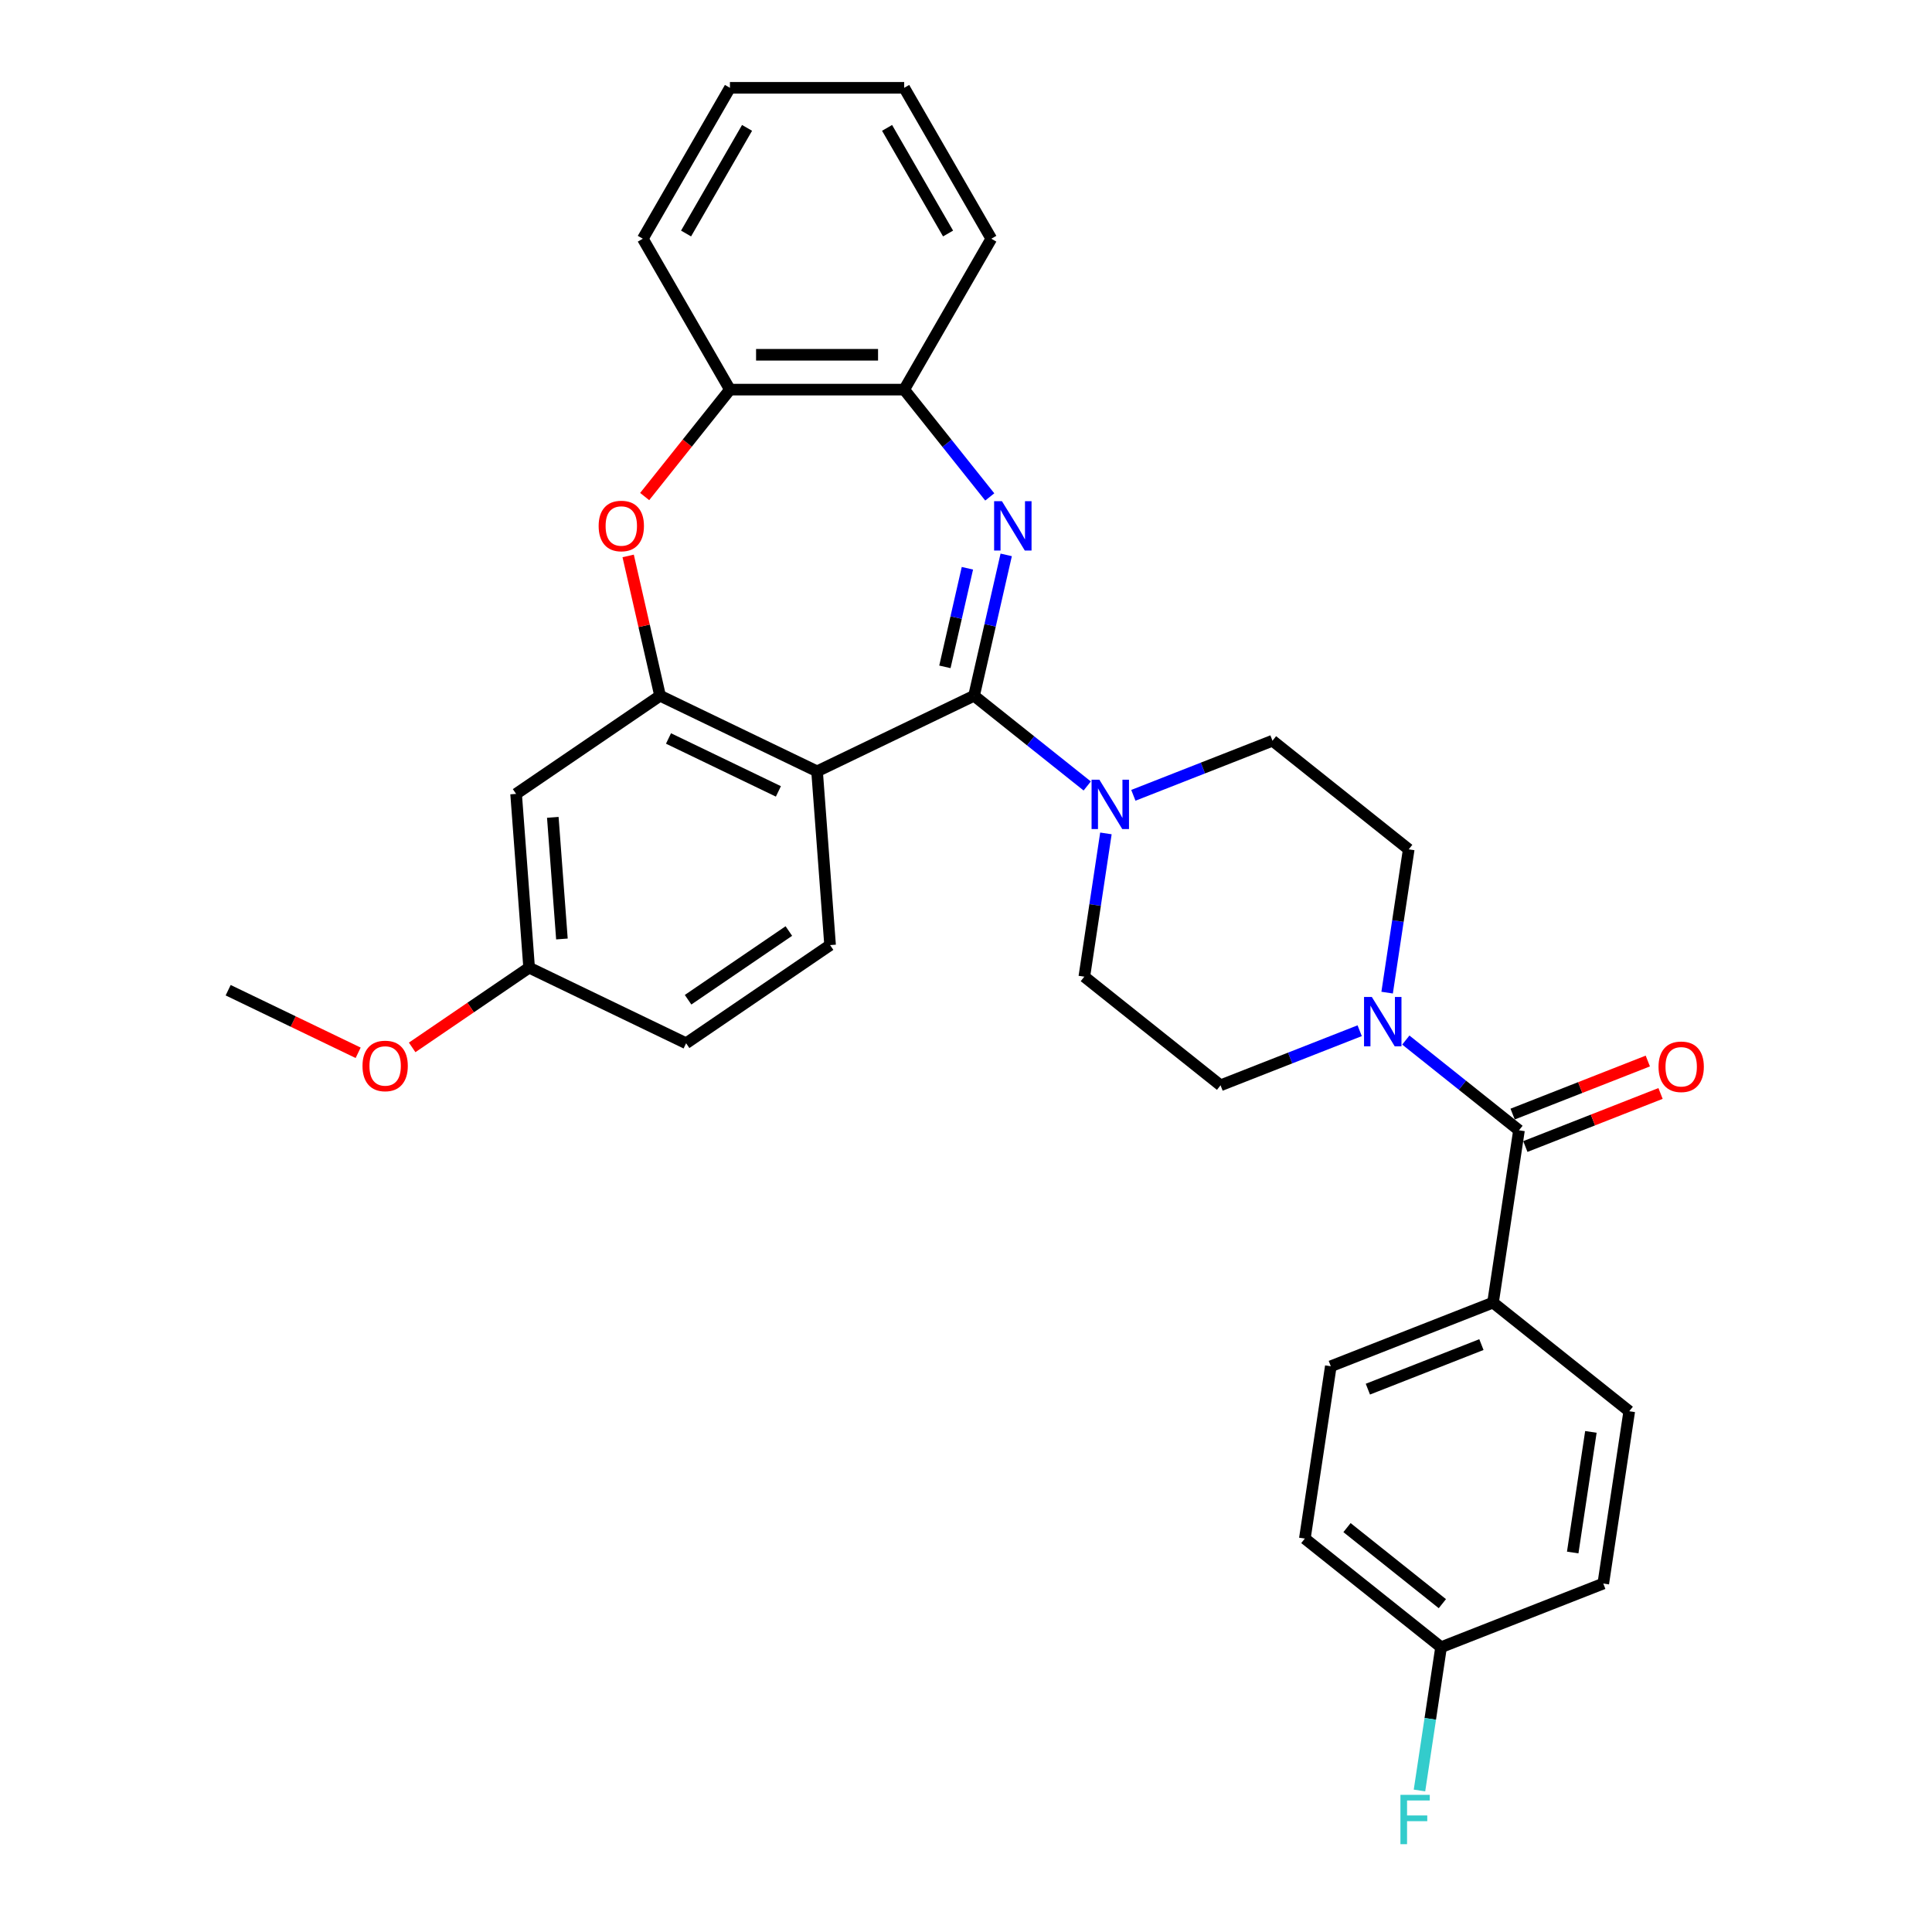 <?xml version='1.0' encoding='iso-8859-1'?>
<svg version='1.1' baseProfile='full'
              xmlns='http://www.w3.org/2000/svg'
                      xmlns:rdkit='http://www.rdkit.org/xml'
                      xmlns:xlink='http://www.w3.org/1999/xlink'
                  xml:space='preserve'
width='1000px' height='1000px' viewBox='0 0 1000 1000'>
<!-- END OF HEADER -->
<rect style='opacity:1.0;fill:#FFFFFF;stroke:none' width='1000' height='1000' x='0' y='0'> </rect>
<path class='bond-0' d='M 504.169,360.112 L 512.489,323.66' style='fill:none;fill-rule:evenodd;stroke:#000000;stroke-width:6px;stroke-linecap:butt;stroke-linejoin:miter;stroke-opacity:1' />
<path class='bond-0' d='M 512.489,323.66 L 520.809,287.208' style='fill:none;fill-rule:evenodd;stroke:#0000FF;stroke-width:6px;stroke-linecap:butt;stroke-linejoin:miter;stroke-opacity:1' />
<path class='bond-0' d='M 489.079,345.162 L 494.903,319.646' style='fill:none;fill-rule:evenodd;stroke:#000000;stroke-width:6px;stroke-linecap:butt;stroke-linejoin:miter;stroke-opacity:1' />
<path class='bond-0' d='M 494.903,319.646 L 500.727,294.13' style='fill:none;fill-rule:evenodd;stroke:#0000FF;stroke-width:6px;stroke-linecap:butt;stroke-linejoin:miter;stroke-opacity:1' />
<path class='bond-1' d='M 504.169,360.112 L 422.911,399.244' style='fill:none;fill-rule:evenodd;stroke:#000000;stroke-width:6px;stroke-linecap:butt;stroke-linejoin:miter;stroke-opacity:1' />
<path class='bond-3' d='M 504.169,360.112 L 533.455,383.467' style='fill:none;fill-rule:evenodd;stroke:#000000;stroke-width:6px;stroke-linecap:butt;stroke-linejoin:miter;stroke-opacity:1' />
<path class='bond-3' d='M 533.455,383.467 L 562.742,406.821' style='fill:none;fill-rule:evenodd;stroke:#0000FF;stroke-width:6px;stroke-linecap:butt;stroke-linejoin:miter;stroke-opacity:1' />
<path class='bond-7' d='M 512.297,257.209 L 490.152,229.439' style='fill:none;fill-rule:evenodd;stroke:#0000FF;stroke-width:6px;stroke-linecap:butt;stroke-linejoin:miter;stroke-opacity:1' />
<path class='bond-7' d='M 490.152,229.439 L 468.006,201.669' style='fill:none;fill-rule:evenodd;stroke:#000000;stroke-width:6px;stroke-linecap:butt;stroke-linejoin:miter;stroke-opacity:1' />
<path class='bond-2' d='M 422.911,399.244 L 341.652,360.112' style='fill:none;fill-rule:evenodd;stroke:#000000;stroke-width:6px;stroke-linecap:butt;stroke-linejoin:miter;stroke-opacity:1' />
<path class='bond-2' d='M 402.895,409.626 L 346.014,382.233' style='fill:none;fill-rule:evenodd;stroke:#000000;stroke-width:6px;stroke-linecap:butt;stroke-linejoin:miter;stroke-opacity:1' />
<path class='bond-9' d='M 422.911,399.244 L 429.65,489.182' style='fill:none;fill-rule:evenodd;stroke:#000000;stroke-width:6px;stroke-linecap:butt;stroke-linejoin:miter;stroke-opacity:1' />
<path class='bond-4' d='M 341.652,360.112 L 333.394,323.93' style='fill:none;fill-rule:evenodd;stroke:#000000;stroke-width:6px;stroke-linecap:butt;stroke-linejoin:miter;stroke-opacity:1' />
<path class='bond-4' d='M 333.394,323.93 L 325.136,287.749' style='fill:none;fill-rule:evenodd;stroke:#FF0000;stroke-width:6px;stroke-linecap:butt;stroke-linejoin:miter;stroke-opacity:1' />
<path class='bond-10' d='M 341.652,360.112 L 267.133,410.918' style='fill:none;fill-rule:evenodd;stroke:#000000;stroke-width:6px;stroke-linecap:butt;stroke-linejoin:miter;stroke-opacity:1' />
<path class='bond-12' d='M 572.418,431.37 L 566.829,468.449' style='fill:none;fill-rule:evenodd;stroke:#0000FF;stroke-width:6px;stroke-linecap:butt;stroke-linejoin:miter;stroke-opacity:1' />
<path class='bond-12' d='M 566.829,468.449 L 561.241,505.527' style='fill:none;fill-rule:evenodd;stroke:#000000;stroke-width:6px;stroke-linecap:butt;stroke-linejoin:miter;stroke-opacity:1' />
<path class='bond-13' d='M 586.624,411.658 L 622.631,397.526' style='fill:none;fill-rule:evenodd;stroke:#0000FF;stroke-width:6px;stroke-linecap:butt;stroke-linejoin:miter;stroke-opacity:1' />
<path class='bond-13' d='M 622.631,397.526 L 658.639,383.394' style='fill:none;fill-rule:evenodd;stroke:#000000;stroke-width:6px;stroke-linecap:butt;stroke-linejoin:miter;stroke-opacity:1' />
<path class='bond-32' d='M 333.68,257.012 L 355.748,229.341' style='fill:none;fill-rule:evenodd;stroke:#FF0000;stroke-width:6px;stroke-linecap:butt;stroke-linejoin:miter;stroke-opacity:1' />
<path class='bond-32' d='M 355.748,229.341 L 377.815,201.669' style='fill:none;fill-rule:evenodd;stroke:#000000;stroke-width:6px;stroke-linecap:butt;stroke-linejoin:miter;stroke-opacity:1' />
<path class='bond-5' d='M 786.224,585.043 L 756.938,561.688' style='fill:none;fill-rule:evenodd;stroke:#000000;stroke-width:6px;stroke-linecap:butt;stroke-linejoin:miter;stroke-opacity:1' />
<path class='bond-5' d='M 756.938,561.688 L 727.651,538.333' style='fill:none;fill-rule:evenodd;stroke:#0000FF;stroke-width:6px;stroke-linecap:butt;stroke-linejoin:miter;stroke-opacity:1' />
<path class='bond-11' d='M 786.224,585.043 L 772.782,674.226' style='fill:none;fill-rule:evenodd;stroke:#000000;stroke-width:6px;stroke-linecap:butt;stroke-linejoin:miter;stroke-opacity:1' />
<path class='bond-16' d='M 789.519,593.438 L 824.507,579.706' style='fill:none;fill-rule:evenodd;stroke:#000000;stroke-width:6px;stroke-linecap:butt;stroke-linejoin:miter;stroke-opacity:1' />
<path class='bond-16' d='M 824.507,579.706 L 859.495,565.974' style='fill:none;fill-rule:evenodd;stroke:#FF0000;stroke-width:6px;stroke-linecap:butt;stroke-linejoin:miter;stroke-opacity:1' />
<path class='bond-16' d='M 782.929,576.647 L 817.917,562.915' style='fill:none;fill-rule:evenodd;stroke:#000000;stroke-width:6px;stroke-linecap:butt;stroke-linejoin:miter;stroke-opacity:1' />
<path class='bond-16' d='M 817.917,562.915 L 852.905,549.183' style='fill:none;fill-rule:evenodd;stroke:#FF0000;stroke-width:6px;stroke-linecap:butt;stroke-linejoin:miter;stroke-opacity:1' />
<path class='bond-6' d='M 703.769,533.496 L 667.762,547.628' style='fill:none;fill-rule:evenodd;stroke:#0000FF;stroke-width:6px;stroke-linecap:butt;stroke-linejoin:miter;stroke-opacity:1' />
<path class='bond-6' d='M 667.762,547.628 L 631.754,561.76' style='fill:none;fill-rule:evenodd;stroke:#000000;stroke-width:6px;stroke-linecap:butt;stroke-linejoin:miter;stroke-opacity:1' />
<path class='bond-31' d='M 717.975,513.784 L 723.564,476.705' style='fill:none;fill-rule:evenodd;stroke:#0000FF;stroke-width:6px;stroke-linecap:butt;stroke-linejoin:miter;stroke-opacity:1' />
<path class='bond-31' d='M 723.564,476.705 L 729.152,439.627' style='fill:none;fill-rule:evenodd;stroke:#000000;stroke-width:6px;stroke-linecap:butt;stroke-linejoin:miter;stroke-opacity:1' />
<path class='bond-8' d='M 468.006,201.669 L 377.815,201.669' style='fill:none;fill-rule:evenodd;stroke:#000000;stroke-width:6px;stroke-linecap:butt;stroke-linejoin:miter;stroke-opacity:1' />
<path class='bond-8' d='M 454.477,183.631 L 391.344,183.631' style='fill:none;fill-rule:evenodd;stroke:#000000;stroke-width:6px;stroke-linecap:butt;stroke-linejoin:miter;stroke-opacity:1' />
<path class='bond-26' d='M 468.006,201.669 L 513.101,123.562' style='fill:none;fill-rule:evenodd;stroke:#000000;stroke-width:6px;stroke-linecap:butt;stroke-linejoin:miter;stroke-opacity:1' />
<path class='bond-27' d='M 377.815,201.669 L 332.72,123.562' style='fill:none;fill-rule:evenodd;stroke:#000000;stroke-width:6px;stroke-linecap:butt;stroke-linejoin:miter;stroke-opacity:1' />
<path class='bond-20' d='M 429.65,489.182 L 355.132,539.988' style='fill:none;fill-rule:evenodd;stroke:#000000;stroke-width:6px;stroke-linecap:butt;stroke-linejoin:miter;stroke-opacity:1' />
<path class='bond-20' d='M 408.311,481.899 L 356.148,517.463' style='fill:none;fill-rule:evenodd;stroke:#000000;stroke-width:6px;stroke-linecap:butt;stroke-linejoin:miter;stroke-opacity:1' />
<path class='bond-33' d='M 267.133,410.918 L 273.873,500.856' style='fill:none;fill-rule:evenodd;stroke:#000000;stroke-width:6px;stroke-linecap:butt;stroke-linejoin:miter;stroke-opacity:1' />
<path class='bond-33' d='M 286.132,423.06 L 290.85,486.017' style='fill:none;fill-rule:evenodd;stroke:#000000;stroke-width:6px;stroke-linecap:butt;stroke-linejoin:miter;stroke-opacity:1' />
<path class='bond-17' d='M 772.782,674.226 L 688.826,707.176' style='fill:none;fill-rule:evenodd;stroke:#000000;stroke-width:6px;stroke-linecap:butt;stroke-linejoin:miter;stroke-opacity:1' />
<path class='bond-17' d='M 766.778,695.959 L 708.009,719.024' style='fill:none;fill-rule:evenodd;stroke:#000000;stroke-width:6px;stroke-linecap:butt;stroke-linejoin:miter;stroke-opacity:1' />
<path class='bond-18' d='M 772.782,674.226 L 843.295,730.458' style='fill:none;fill-rule:evenodd;stroke:#000000;stroke-width:6px;stroke-linecap:butt;stroke-linejoin:miter;stroke-opacity:1' />
<path class='bond-15' d='M 561.241,505.527 L 631.754,561.76' style='fill:none;fill-rule:evenodd;stroke:#000000;stroke-width:6px;stroke-linecap:butt;stroke-linejoin:miter;stroke-opacity:1' />
<path class='bond-14' d='M 658.639,383.394 L 729.152,439.627' style='fill:none;fill-rule:evenodd;stroke:#000000;stroke-width:6px;stroke-linecap:butt;stroke-linejoin:miter;stroke-opacity:1' />
<path class='bond-23' d='M 688.826,707.176 L 675.384,796.359' style='fill:none;fill-rule:evenodd;stroke:#000000;stroke-width:6px;stroke-linecap:butt;stroke-linejoin:miter;stroke-opacity:1' />
<path class='bond-22' d='M 843.295,730.458 L 829.853,819.641' style='fill:none;fill-rule:evenodd;stroke:#000000;stroke-width:6px;stroke-linecap:butt;stroke-linejoin:miter;stroke-opacity:1' />
<path class='bond-22' d='M 823.442,741.147 L 814.033,803.575' style='fill:none;fill-rule:evenodd;stroke:#000000;stroke-width:6px;stroke-linecap:butt;stroke-linejoin:miter;stroke-opacity:1' />
<path class='bond-19' d='M 273.873,500.856 L 355.132,539.988' style='fill:none;fill-rule:evenodd;stroke:#000000;stroke-width:6px;stroke-linecap:butt;stroke-linejoin:miter;stroke-opacity:1' />
<path class='bond-25' d='M 273.873,500.856 L 243.603,521.493' style='fill:none;fill-rule:evenodd;stroke:#000000;stroke-width:6px;stroke-linecap:butt;stroke-linejoin:miter;stroke-opacity:1' />
<path class='bond-25' d='M 243.603,521.493 L 213.334,542.131' style='fill:none;fill-rule:evenodd;stroke:#FF0000;stroke-width:6px;stroke-linecap:butt;stroke-linejoin:miter;stroke-opacity:1' />
<path class='bond-21' d='M 745.897,852.592 L 829.853,819.641' style='fill:none;fill-rule:evenodd;stroke:#000000;stroke-width:6px;stroke-linecap:butt;stroke-linejoin:miter;stroke-opacity:1' />
<path class='bond-24' d='M 745.897,852.592 L 740.309,889.67' style='fill:none;fill-rule:evenodd;stroke:#000000;stroke-width:6px;stroke-linecap:butt;stroke-linejoin:miter;stroke-opacity:1' />
<path class='bond-24' d='M 740.309,889.67 L 734.72,926.749' style='fill:none;fill-rule:evenodd;stroke:#33CCCC;stroke-width:6px;stroke-linecap:butt;stroke-linejoin:miter;stroke-opacity:1' />
<path class='bond-35' d='M 745.897,852.592 L 675.384,796.359' style='fill:none;fill-rule:evenodd;stroke:#000000;stroke-width:6px;stroke-linecap:butt;stroke-linejoin:miter;stroke-opacity:1' />
<path class='bond-35' d='M 746.567,830.054 L 697.207,790.691' style='fill:none;fill-rule:evenodd;stroke:#000000;stroke-width:6px;stroke-linecap:butt;stroke-linejoin:miter;stroke-opacity:1' />
<path class='bond-28' d='M 185.375,544.93 L 151.735,528.73' style='fill:none;fill-rule:evenodd;stroke:#FF0000;stroke-width:6px;stroke-linecap:butt;stroke-linejoin:miter;stroke-opacity:1' />
<path class='bond-28' d='M 151.735,528.73 L 118.096,512.53' style='fill:none;fill-rule:evenodd;stroke:#000000;stroke-width:6px;stroke-linecap:butt;stroke-linejoin:miter;stroke-opacity:1' />
<path class='bond-29' d='M 513.101,123.562 L 468.006,45.455' style='fill:none;fill-rule:evenodd;stroke:#000000;stroke-width:6px;stroke-linecap:butt;stroke-linejoin:miter;stroke-opacity:1' />
<path class='bond-29' d='M 490.715,120.865 L 459.149,66.19' style='fill:none;fill-rule:evenodd;stroke:#000000;stroke-width:6px;stroke-linecap:butt;stroke-linejoin:miter;stroke-opacity:1' />
<path class='bond-30' d='M 332.72,123.562 L 377.815,45.455' style='fill:none;fill-rule:evenodd;stroke:#000000;stroke-width:6px;stroke-linecap:butt;stroke-linejoin:miter;stroke-opacity:1' />
<path class='bond-30' d='M 355.106,120.865 L 386.673,66.19' style='fill:none;fill-rule:evenodd;stroke:#000000;stroke-width:6px;stroke-linecap:butt;stroke-linejoin:miter;stroke-opacity:1' />
<path class='bond-34' d='M 468.006,45.455 L 377.815,45.455' style='fill:none;fill-rule:evenodd;stroke:#000000;stroke-width:6px;stroke-linecap:butt;stroke-linejoin:miter;stroke-opacity:1' />
<path  class='atom-1' d='M 518.593 259.411
L 526.962 272.94
Q 527.792 274.275, 529.127 276.692
Q 530.462 279.109, 530.534 279.253
L 530.534 259.411
L 533.925 259.411
L 533.925 284.953
L 530.426 284.953
L 521.443 270.162
Q 520.396 268.431, 519.278 266.446
Q 518.196 264.462, 517.871 263.849
L 517.871 284.953
L 514.552 284.953
L 514.552 259.411
L 518.593 259.411
' fill='#0000FF'/>
<path  class='atom-4' d='M 569.037 403.573
L 577.407 417.102
Q 578.236 418.437, 579.571 420.854
Q 580.906 423.271, 580.978 423.415
L 580.978 403.573
L 584.369 403.573
L 584.369 429.115
L 580.87 429.115
L 571.887 414.324
Q 570.841 412.592, 569.722 410.608
Q 568.64 408.624, 568.315 408.011
L 568.315 429.115
L 564.996 429.115
L 564.996 403.573
L 569.037 403.573
' fill='#0000FF'/>
<path  class='atom-5' d='M 309.858 272.255
Q 309.858 266.122, 312.888 262.694
Q 315.919 259.267, 321.583 259.267
Q 327.247 259.267, 330.277 262.694
Q 333.307 266.122, 333.307 272.255
Q 333.307 278.46, 330.241 281.995
Q 327.174 285.495, 321.583 285.495
Q 315.955 285.495, 312.888 281.995
Q 309.858 278.496, 309.858 272.255
M 321.583 282.608
Q 325.479 282.608, 327.571 280.011
Q 329.7 277.377, 329.7 272.255
Q 329.7 267.24, 327.571 264.715
Q 325.479 262.153, 321.583 262.153
Q 317.686 262.153, 315.558 264.679
Q 313.466 267.204, 313.466 272.255
Q 313.466 277.413, 315.558 280.011
Q 317.686 282.608, 321.583 282.608
' fill='#FF0000'/>
<path  class='atom-7' d='M 710.064 516.039
L 718.434 529.567
Q 719.264 530.902, 720.599 533.319
Q 721.933 535.736, 722.005 535.881
L 722.005 516.039
L 725.397 516.039
L 725.397 541.581
L 721.897 541.581
L 712.914 526.79
Q 711.868 525.058, 710.75 523.074
Q 709.667 521.09, 709.343 520.476
L 709.343 541.581
L 706.024 541.581
L 706.024 516.039
L 710.064 516.039
' fill='#0000FF'/>
<path  class='atom-17' d='M 858.455 552.164
Q 858.455 546.032, 861.485 542.604
Q 864.516 539.177, 870.18 539.177
Q 875.844 539.177, 878.874 542.604
Q 881.904 546.032, 881.904 552.164
Q 881.904 558.37, 878.838 561.905
Q 875.771 565.404, 870.18 565.404
Q 864.552 565.404, 861.485 561.905
Q 858.455 558.406, 858.455 552.164
M 870.18 562.518
Q 874.076 562.518, 876.168 559.921
Q 878.297 557.287, 878.297 552.164
Q 878.297 547.15, 876.168 544.625
Q 874.076 542.063, 870.18 542.063
Q 866.283 542.063, 864.155 544.588
Q 862.063 547.114, 862.063 552.164
Q 862.063 557.323, 864.155 559.921
Q 866.283 562.518, 870.18 562.518
' fill='#FF0000'/>
<path  class='atom-25' d='M 724.861 929.004
L 740.049 929.004
L 740.049 931.926
L 728.288 931.926
L 728.288 939.682
L 738.75 939.682
L 738.75 942.64
L 728.288 942.64
L 728.288 954.545
L 724.861 954.545
L 724.861 929.004
' fill='#33CCCC'/>
<path  class='atom-26' d='M 187.63 551.734
Q 187.63 545.601, 190.66 542.174
Q 193.69 538.746, 199.354 538.746
Q 205.018 538.746, 208.049 542.174
Q 211.079 545.601, 211.079 551.734
Q 211.079 557.939, 208.013 561.474
Q 204.946 564.974, 199.354 564.974
Q 193.726 564.974, 190.66 561.474
Q 187.63 557.975, 187.63 551.734
M 199.354 562.088
Q 203.251 562.088, 205.343 559.49
Q 207.471 556.857, 207.471 551.734
Q 207.471 546.719, 205.343 544.194
Q 203.251 541.633, 199.354 541.633
Q 195.458 541.633, 193.33 544.158
Q 191.237 546.683, 191.237 551.734
Q 191.237 556.893, 193.33 559.49
Q 195.458 562.088, 199.354 562.088
' fill='#FF0000'/>
</svg>
